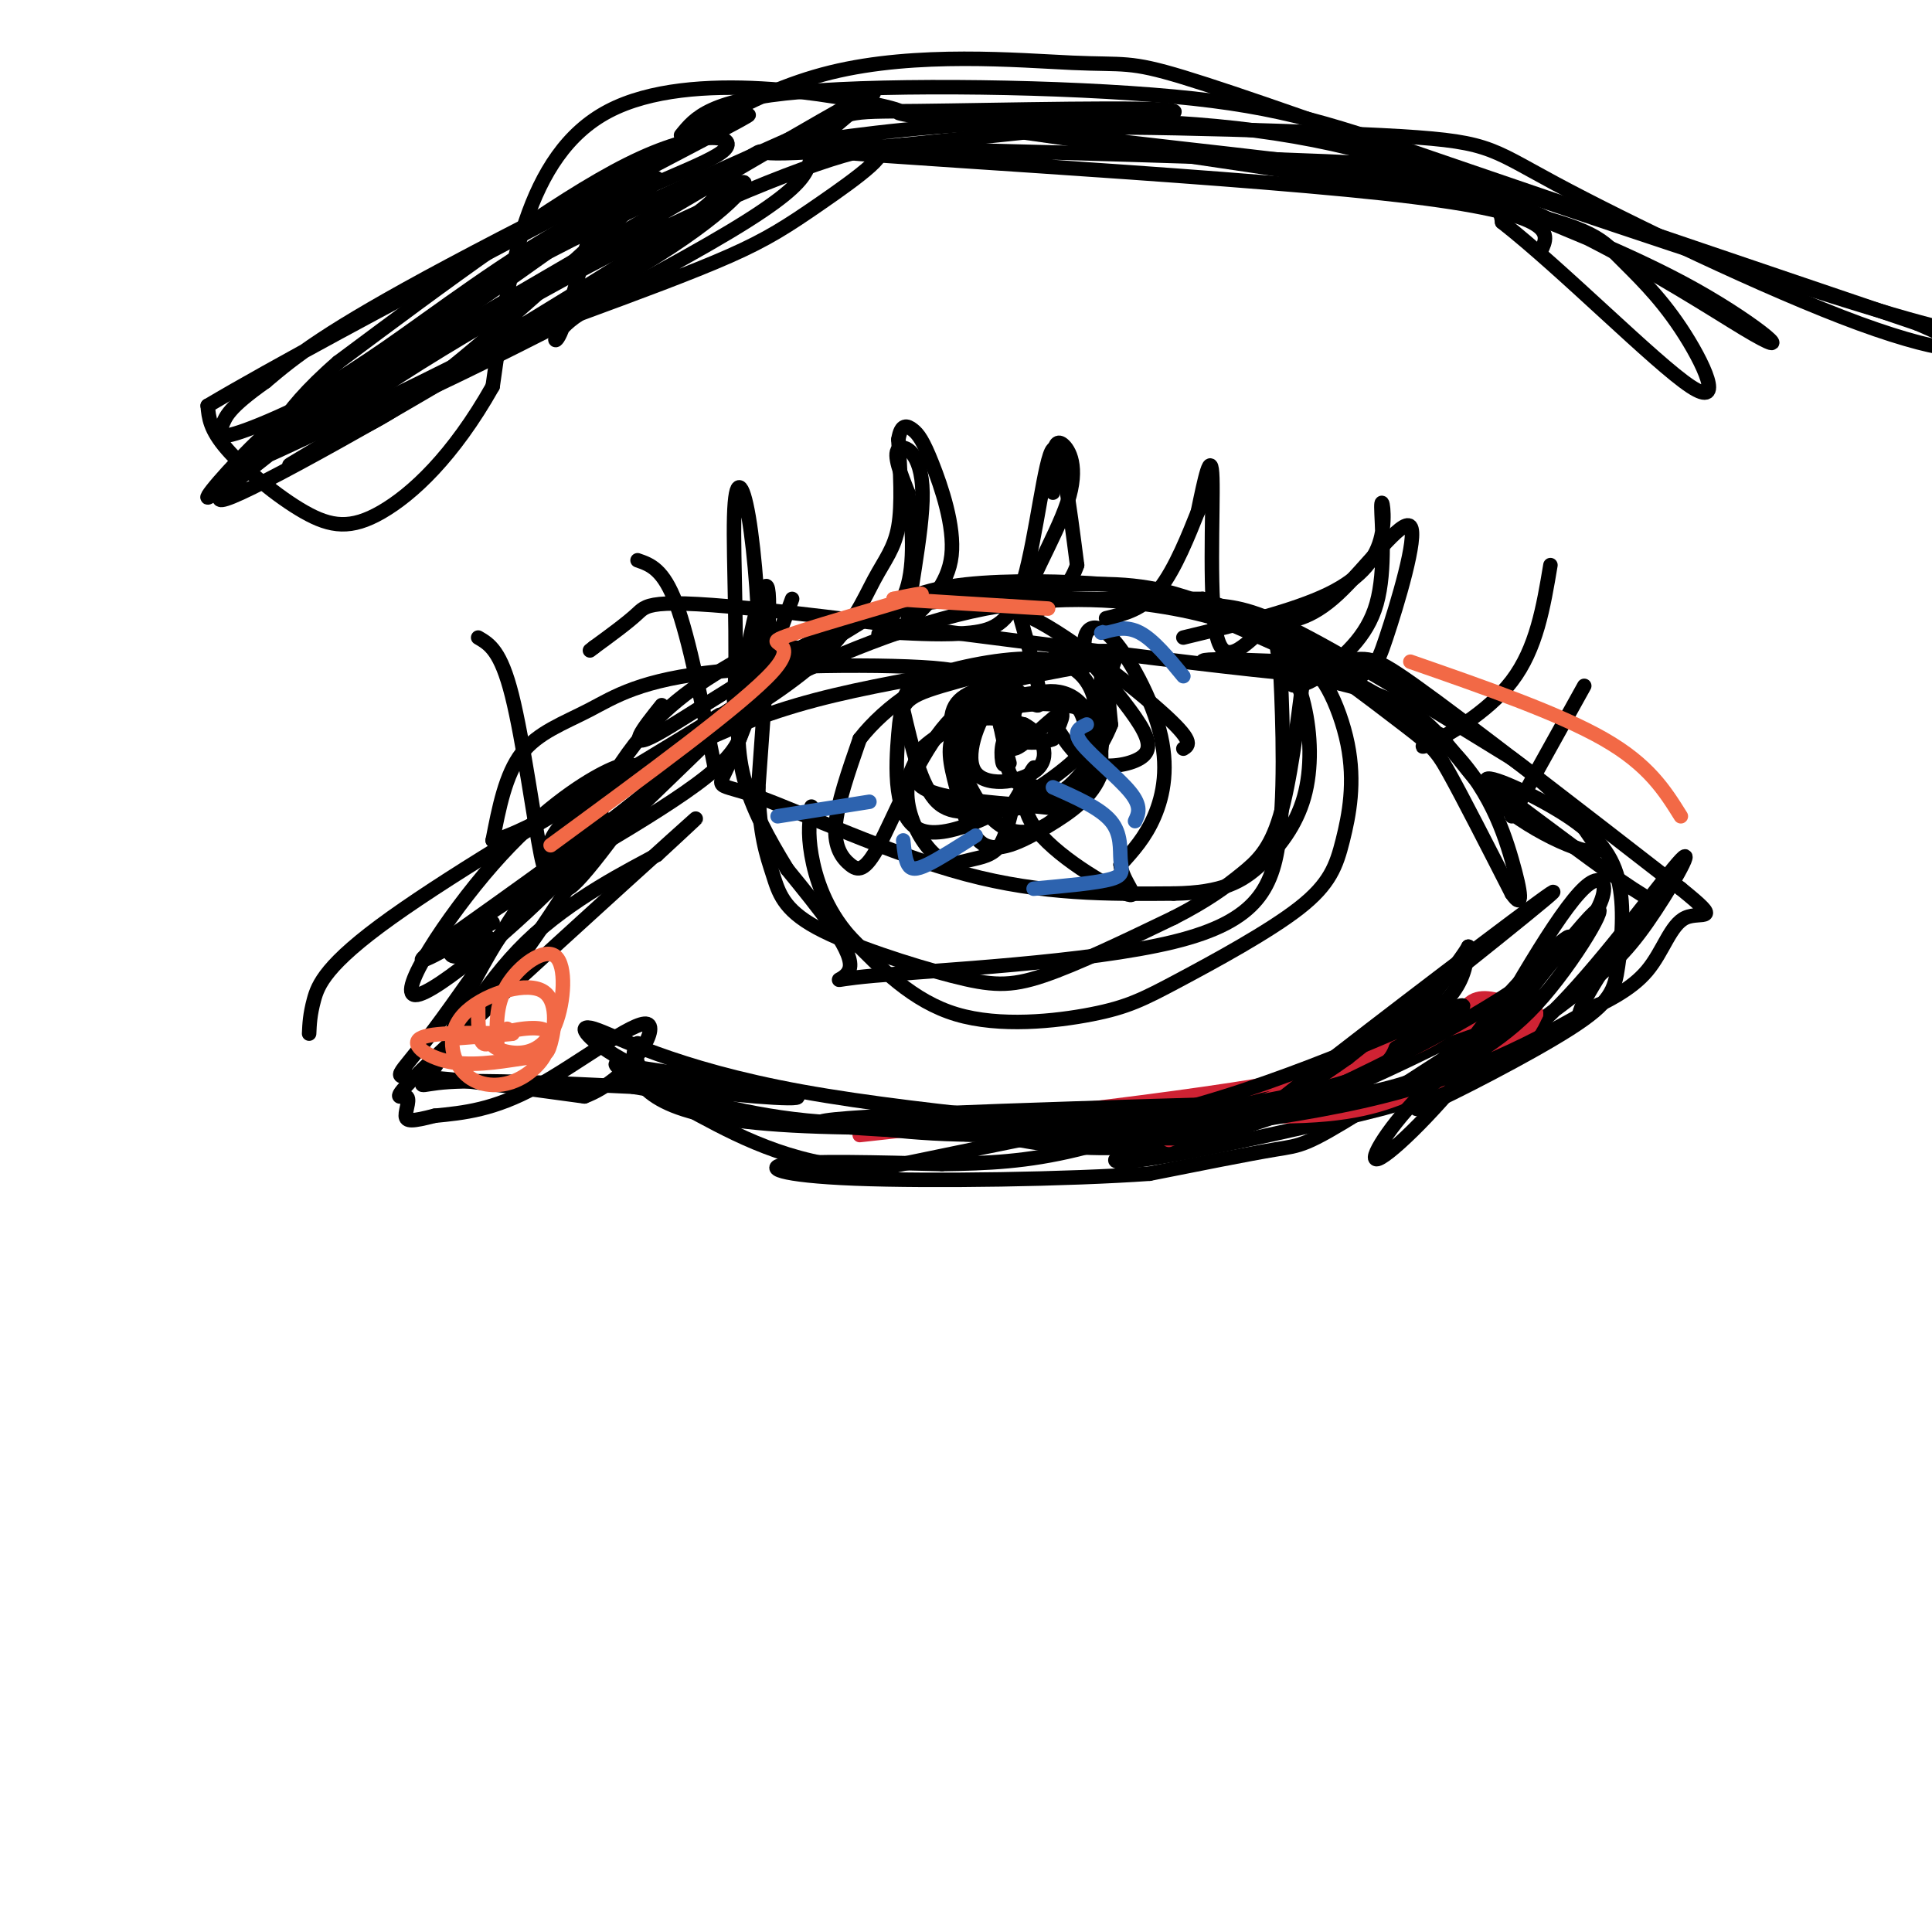 <svg viewBox='0 0 400 400' version='1.1' xmlns='http://www.w3.org/2000/svg' xmlns:xlink='http://www.w3.org/1999/xlink'><g fill='none' stroke='#000000' stroke-width='3' stroke-linecap='round' stroke-linejoin='round'><path d='M117,182c19.167,-18.417 38.333,-36.833 45,-44c6.667,-7.167 0.833,-3.083 -5,1'/><path d='M157,139c-1.333,0.667 -2.167,1.833 -3,3'/><path d='M113,178c0.458,-2.732 0.917,-5.464 5,-9c4.083,-3.536 11.792,-7.875 20,-12c8.208,-4.125 16.917,-8.036 27,-11c10.083,-2.964 21.542,-4.982 33,-7'/><path d='M198,139c-4.560,-1.482 -32.459,-1.686 -49,0c-16.541,1.686 -21.722,5.262 -27,8c-5.278,2.738 -10.651,4.640 -14,9c-3.349,4.360 -4.675,11.180 -6,18'/><path d='M102,174c6.833,-1.333 26.917,-13.667 47,-26'/><path d='M154,136c-8.222,4.756 -16.444,9.511 -24,20c-7.556,10.489 -14.444,26.711 -13,28c1.444,1.289 11.222,-12.356 21,-26'/><path d='M138,158c6.126,-6.695 10.941,-10.434 22,-16c11.059,-5.566 28.362,-12.960 44,-16c15.638,-3.040 29.611,-1.726 39,0c9.389,1.726 14.195,3.863 19,6'/><path d='M262,132c11.766,3.506 31.679,9.270 12,8c-19.679,-1.270 -78.952,-9.573 -109,-13c-30.048,-3.427 -30.871,-1.979 -33,0c-2.129,1.979 -5.565,4.490 -9,7'/><path d='M123,134c-1.500,1.167 -0.750,0.583 0,0'/><path d='M137,146c-3.881,4.845 -7.762,9.690 -1,6c6.762,-3.690 24.167,-15.917 38,-22c13.833,-6.083 24.095,-6.024 36,-6c11.905,0.024 25.452,0.012 39,0'/><path d='M249,124c14.298,5.012 30.542,17.542 39,24c8.458,6.458 9.131,6.845 12,12c2.869,5.155 7.935,15.077 13,25'/><path d='M313,185c2.429,3.548 2.000,-0.083 0,-7c-2.000,-6.917 -5.571,-17.119 -16,-26c-10.429,-8.881 -27.714,-16.440 -45,-24'/><path d='M252,128c-10.668,-5.234 -14.839,-6.321 -23,-7c-8.161,-0.679 -20.313,-0.952 -29,0c-8.687,0.952 -13.911,3.129 -22,8c-8.089,4.871 -19.045,12.435 -30,20'/><path d='M148,149c-5.511,4.711 -4.289,6.489 -13,14c-8.711,7.511 -27.356,20.756 -46,34'/><path d='M89,197c-5.500,4.667 3.750,-0.667 13,-6'/><path d='M190,124c15.411,-1.732 30.821,-3.464 41,-3c10.179,0.464 15.125,3.125 19,4c3.875,0.875 6.679,-0.036 17,5c10.321,5.036 28.161,16.018 46,27'/><path d='M313,157c10.667,7.667 14.333,13.333 18,19'/><path d='M331,176c-1.262,1.762 -13.417,-3.333 -21,-10c-7.583,-6.667 -10.595,-14.905 -20,-20c-9.405,-5.095 -25.202,-7.048 -41,-9'/><path d='M249,137c-0.881,-1.190 17.417,0.333 26,0c8.583,-0.333 7.452,-2.524 18,5c10.548,7.524 32.774,24.762 55,42'/><path d='M348,184c9.048,7.310 4.167,4.583 1,6c-3.167,1.417 -4.619,6.976 -8,11c-3.381,4.024 -8.690,6.512 -14,9'/><path d='M327,210c0.250,-2.750 7.875,-14.125 12,-19c4.125,-4.875 4.750,-3.250 -1,-7c-5.750,-3.750 -17.875,-12.875 -30,-22'/><path d='M308,162c-1.965,-2.638 8.124,1.766 15,6c6.876,4.234 10.539,8.297 12,14c1.461,5.703 0.722,13.044 0,18c-0.722,4.956 -1.425,7.527 -10,13c-8.575,5.473 -25.021,13.850 -30,16c-4.979,2.150 1.511,-1.925 8,-6'/><path d='M303,223c5.737,-4.194 16.079,-11.679 23,-17c6.921,-5.321 10.422,-8.478 15,-15c4.578,-6.522 10.232,-16.410 7,-13c-3.232,3.410 -15.352,20.117 -25,30c-9.648,9.883 -16.824,12.941 -24,16'/><path d='M299,224c-5.394,3.502 -6.879,4.258 -23,8c-16.121,3.742 -46.879,10.469 -45,8c1.879,-2.469 36.394,-14.134 54,-23c17.606,-8.866 18.303,-14.933 19,-21'/><path d='M304,196c-0.893,1.949 -12.626,17.321 -20,25c-7.374,7.679 -10.389,7.667 -16,9c-5.611,1.333 -13.818,4.013 -27,5c-13.182,0.987 -31.338,0.282 -38,0c-6.662,-0.282 -1.831,-0.141 3,0'/><path d='M206,235c7.594,1.602 25.079,5.606 49,-1c23.921,-6.606 54.278,-23.822 58,-25c3.722,-1.178 -19.190,13.683 -31,21c-11.810,7.317 -12.517,7.091 -18,8c-5.483,0.909 -15.741,2.955 -26,5'/><path d='M238,243c-16.607,1.179 -45.125,1.625 -61,1c-15.875,-0.625 -19.107,-2.321 -14,-3c5.107,-0.679 18.554,-0.339 32,0'/><path d='M195,241c9.583,-0.131 17.542,-0.458 28,-3c10.458,-2.542 23.417,-7.298 17,-7c-6.417,0.298 -32.208,5.649 -58,11'/><path d='M182,242c-16.286,-0.190 -28.000,-6.167 -37,-11c-9.000,-4.833 -15.286,-8.524 -17,-10c-1.714,-1.476 1.143,-0.738 4,0'/><path d='M132,221c9.476,1.417 31.167,4.958 33,6c1.833,1.042 -16.190,-0.417 -25,-2c-8.810,-1.583 -8.405,-3.292 -8,-5'/><path d='M132,220c-1.333,-1.500 -0.667,-2.750 0,-4'/><path d='M140,159c1.917,-3.042 3.833,-6.083 -8,0c-11.833,6.083 -37.417,21.292 -51,31c-13.583,9.708 -15.167,13.917 -16,17c-0.833,3.083 -0.917,5.042 -1,7'/><path d='M132,159c-1.075,-0.735 -2.150,-1.470 -7,1c-4.850,2.470 -13.475,8.147 -23,19c-9.525,10.853 -19.949,26.884 -16,27c3.949,0.116 22.271,-15.681 31,-25c8.729,-9.319 7.864,-12.159 7,-15'/><path d='M124,166c-2.541,2.065 -12.392,14.729 -20,27c-7.608,12.271 -12.971,24.150 -9,21c3.971,-3.150 17.278,-21.329 23,-31c5.722,-9.671 3.861,-10.836 2,-12'/><path d='M120,171c-5.893,7.095 -21.625,30.833 -30,42c-8.375,11.167 -9.393,9.762 -3,10c6.393,0.238 20.196,2.119 34,4'/><path d='M121,227c9.321,-3.476 15.625,-14.167 13,-15c-2.625,-0.833 -14.179,8.190 -23,13c-8.821,4.810 -14.911,5.405 -21,6'/><path d='M90,231c-4.702,1.215 -5.956,1.254 -6,0c-0.044,-1.254 1.122,-3.800 0,-4c-1.122,-0.200 -4.533,1.946 7,-9c11.533,-10.946 38.009,-34.985 48,-44c9.991,-9.015 3.495,-3.008 -3,3'/><path d='M136,177c-5.501,3.010 -17.753,9.033 -27,18c-9.247,8.967 -15.490,20.876 -19,26c-3.510,5.124 -4.289,3.464 3,3c7.289,-0.464 22.644,0.268 38,1'/><path d='M131,225c11.378,1.711 20.822,5.489 36,7c15.178,1.511 36.089,0.756 57,0'/><path d='M224,232c16.422,-0.667 28.978,-2.333 43,-6c14.022,-3.667 29.511,-9.333 45,-15'/><path d='M164,124c-5.149,14.030 -10.298,28.060 -13,34c-2.702,5.940 -2.958,3.792 6,7c8.958,3.208 27.131,11.774 43,16c15.869,4.226 29.435,4.113 43,4'/><path d='M243,185c10.204,-0.145 14.215,-2.509 18,-6c3.785,-3.491 7.344,-8.111 9,-14c1.656,-5.889 1.407,-13.047 0,-19c-1.407,-5.953 -3.974,-10.701 -5,-12c-1.026,-1.299 -0.513,0.850 0,3'/><path d='M265,137c0.338,7.101 1.185,23.353 0,35c-1.185,11.647 -4.400,18.689 -22,23c-17.600,4.311 -49.585,5.891 -62,7c-12.415,1.109 -5.262,1.745 -5,-2c0.262,-3.745 -6.369,-11.873 -13,-20'/><path d='M163,180c-3.963,-6.466 -7.372,-12.630 -9,-19c-1.628,-6.370 -1.477,-12.946 0,-22c1.477,-9.054 4.279,-20.587 5,-17c0.721,3.587 -0.640,22.293 -2,41'/><path d='M157,163c0.221,9.904 1.772,14.165 3,18c1.228,3.835 2.133,7.244 9,11c6.867,3.756 19.695,7.857 28,10c8.305,2.143 12.087,2.326 19,0c6.913,-2.326 16.956,-7.163 27,-12'/><path d='M243,190c6.929,-3.536 10.750,-6.375 14,-9c3.250,-2.625 5.929,-5.036 8,-12c2.071,-6.964 3.536,-18.482 5,-30'/><path d='M270,139c2.821,-2.288 7.375,6.992 9,15c1.625,8.008 0.321,14.742 -1,20c-1.321,5.258 -2.658,9.039 -9,14c-6.342,4.961 -17.690,11.103 -25,15c-7.310,3.897 -10.584,5.549 -18,7c-7.416,1.451 -18.976,2.700 -28,0c-9.024,-2.700 -15.512,-9.350 -22,-16'/><path d='M176,194c-5.200,-5.822 -7.200,-12.378 -8,-17c-0.800,-4.622 -0.400,-7.311 0,-10'/><path d='M209,158c-1.089,-4.050 -2.179,-8.100 -2,-10c0.179,-1.900 1.626,-1.650 5,-2c3.374,-0.350 8.675,-1.300 12,0c3.325,1.300 4.676,4.851 4,9c-0.676,4.149 -3.377,8.896 -5,11c-1.623,2.104 -2.168,1.567 -8,1c-5.832,-0.567 -16.952,-1.162 -22,-3c-5.048,-1.838 -4.024,-4.919 -3,-8'/><path d='M190,156c2.367,-3.210 9.785,-7.234 16,-9c6.215,-1.766 11.227,-1.273 14,-1c2.773,0.273 3.306,0.325 4,2c0.694,1.675 1.551,4.974 1,9c-0.551,4.026 -2.508,8.781 -6,12c-3.492,3.219 -8.519,4.902 -13,1c-4.481,-3.902 -8.416,-13.388 -9,-19c-0.584,-5.612 2.184,-7.350 8,-9c5.816,-1.650 14.681,-3.214 19,-4c4.319,-0.786 4.091,-0.796 4,3c-0.091,3.796 -0.046,11.398 0,19'/><path d='M228,160c-1.789,5.037 -6.260,8.130 -11,11c-4.740,2.870 -9.747,5.516 -13,4c-3.253,-1.516 -4.751,-7.195 -6,-12c-1.249,-4.805 -2.249,-8.737 0,-12c2.249,-3.263 7.748,-5.859 13,-7c5.252,-1.141 10.258,-0.828 13,3c2.742,3.828 3.219,11.170 0,15c-3.219,3.830 -10.136,4.146 -16,5c-5.864,0.854 -10.675,2.244 -14,-1c-3.325,-3.244 -5.162,-11.122 -7,-19'/><path d='M187,147c-0.301,-4.489 2.447,-6.212 9,-8c6.553,-1.788 16.911,-3.640 23,-2c6.089,1.640 7.908,6.772 8,11c0.092,4.228 -1.544,7.553 -9,13c-7.456,5.447 -20.731,13.015 -27,11c-6.269,-2.015 -5.534,-13.612 -5,-20c0.534,-6.388 0.865,-7.568 9,-10c8.135,-2.432 24.075,-6.116 31,-7c6.925,-0.884 4.836,1.033 4,4c-0.836,2.967 -0.418,6.983 0,11'/><path d='M230,150c-1.766,4.654 -6.182,10.788 -9,13c-2.818,2.212 -4.037,0.503 -6,0c-1.963,-0.503 -4.671,0.201 -6,-3c-1.329,-3.201 -1.280,-10.307 2,-14c3.280,-3.693 9.792,-3.972 13,0c3.208,3.972 3.114,12.197 2,16c-1.114,3.803 -3.247,3.184 -8,4c-4.753,0.816 -12.126,3.066 -16,0c-3.874,-3.066 -4.250,-11.447 -2,-15c2.250,-3.553 7.125,-2.276 12,-1'/><path d='M212,150c3.349,1.603 5.722,6.110 3,9c-2.722,2.890 -10.538,4.163 -13,1c-2.462,-3.163 0.429,-10.762 3,-14c2.571,-3.238 4.823,-2.115 5,1c0.177,3.115 -1.722,8.223 0,8c1.722,-0.223 7.063,-5.778 9,-7c1.937,-1.222 0.468,1.889 -1,5'/><path d='M218,153c-2.414,1.050 -7.948,1.176 -10,-1c-2.052,-2.176 -0.622,-6.656 0,-5c0.622,1.656 0.437,9.446 0,11c-0.437,1.554 -1.125,-3.127 0,-5c1.125,-1.873 4.062,-0.936 7,0'/><path d='M219,151c1.893,2.946 3.786,5.893 7,7c3.214,1.107 7.750,0.375 10,-1c2.250,-1.375 2.214,-3.393 0,-7c-2.214,-3.607 -6.607,-8.804 -11,-14'/><path d='M225,136c-1.456,-4.255 0.404,-7.893 4,-5c3.596,2.893 8.930,12.317 11,20c2.070,7.683 0.877,13.624 -1,18c-1.877,4.376 -4.439,7.188 -7,10'/><path d='M232,179c0.308,3.541 4.577,7.392 1,6c-3.577,-1.392 -15.002,-8.029 -19,-14c-3.998,-5.971 -0.571,-11.278 0,-12c0.571,-0.722 -1.715,3.139 -4,7'/><path d='M210,166c-1.008,2.962 -1.528,6.868 -3,9c-1.472,2.132 -3.894,2.491 -6,3c-2.106,0.509 -3.894,1.167 -6,0c-2.106,-1.167 -4.528,-4.160 -6,-8c-1.472,-3.840 -1.992,-8.526 1,-13c2.992,-4.474 9.496,-8.737 16,-13'/><path d='M206,144c0.692,-1.798 -5.577,0.206 -11,7c-5.423,6.794 -10.000,18.378 -13,24c-3.000,5.622 -4.423,5.283 -6,4c-1.577,-1.283 -3.308,-3.509 -3,-8c0.308,-4.491 2.654,-11.245 5,-18'/><path d='M178,153c5.095,-6.595 15.333,-14.083 23,-14c7.667,0.083 12.762,7.738 14,7c1.238,-0.738 -1.381,-9.869 -4,-19'/><path d='M211,127c5.600,1.133 21.600,13.467 29,20c7.400,6.533 6.200,7.267 5,8'/></g>
<g fill='none' stroke='#2d63af' stroke-width='3' stroke-linecap='round' stroke-linejoin='round'><path d='M228,131c2.583,-0.750 5.167,-1.500 8,0c2.833,1.500 5.917,5.250 9,9'/><path d='M225,150c-1.511,0.711 -3.022,1.422 -1,4c2.022,2.578 7.578,7.022 10,10c2.422,2.978 1.711,4.489 1,6'/><path d='M218,163c4.881,2.161 9.762,4.321 12,7c2.238,2.679 1.833,5.875 2,8c0.167,2.125 0.905,3.179 -2,4c-2.905,0.821 -9.452,1.411 -16,2'/><path d='M202,173c-3.800,2.422 -7.600,4.844 -10,6c-2.400,1.156 -3.400,1.044 -4,0c-0.600,-1.044 -0.800,-3.022 -1,-5'/><path d='M180,166c0.000,0.000 -19.000,3.000 -19,3'/></g>
<g fill='none' stroke='#000000' stroke-width='3' stroke-linecap='round' stroke-linejoin='round'><path d='M101,194c-2.732,2.113 -5.464,4.226 -7,4c-1.536,-0.226 -1.875,-2.792 9,-10c10.875,-7.208 32.964,-19.060 43,-27c10.036,-7.940 8.018,-11.970 6,-16'/><path d='M152,145c0.791,-10.651 -0.231,-29.278 0,-38c0.231,-8.722 1.716,-7.541 3,0c1.284,7.541 2.367,21.440 2,29c-0.367,7.560 -2.183,8.780 -4,10'/><path d='M153,146c-2.355,3.074 -6.241,5.760 -3,4c3.241,-1.760 13.611,-7.967 20,-14c6.389,-6.033 8.797,-11.894 11,-16c2.203,-4.106 4.201,-6.459 5,-11c0.799,-4.541 0.400,-11.271 0,-18'/><path d='M186,91c0.530,-3.404 1.853,-2.912 3,-2c1.147,0.912 2.116,2.246 4,7c1.884,4.754 4.681,12.930 4,19c-0.681,6.070 -4.841,10.035 -9,14'/><path d='M188,129c-0.393,-3.298 3.125,-18.542 3,-27c-0.125,-8.458 -3.893,-10.131 -5,-9c-1.107,1.131 0.446,5.065 2,9'/><path d='M188,102c0.714,5.095 1.500,13.333 0,19c-1.500,5.667 -5.286,8.762 -6,10c-0.714,1.238 1.643,0.619 4,0'/><path d='M186,131c3.429,0.159 10.002,0.558 15,0c4.998,-0.558 8.423,-2.073 11,-11c2.577,-8.927 4.308,-25.265 6,-27c1.692,-1.735 3.346,11.132 5,24'/><path d='M223,117c-2.273,6.887 -10.455,12.104 -11,9c-0.545,-3.104 6.545,-14.528 9,-22c2.455,-7.472 0.273,-10.992 -1,-12c-1.273,-1.008 -1.636,0.496 -2,2'/><path d='M218,94c-0.333,1.667 -0.167,4.833 0,8'/><path d='M245,132c11.423,-2.762 22.845,-5.525 30,-9c7.155,-3.475 10.041,-7.663 11,-12c0.959,-4.337 -0.011,-8.821 0,-6c0.011,2.821 1.003,12.949 -1,20c-2.003,7.051 -7.002,11.026 -12,15'/><path d='M273,140c-3.716,2.746 -7.006,2.112 -5,1c2.006,-1.112 9.308,-2.701 13,-3c3.692,-0.299 3.773,0.693 6,-6c2.227,-6.693 6.600,-21.071 5,-23c-1.600,-1.929 -9.171,8.592 -15,14c-5.829,5.408 -9.914,5.704 -14,6'/><path d='M263,129c-4.631,3.655 -9.208,9.792 -11,3c-1.792,-6.792 -0.798,-26.512 -1,-33c-0.202,-6.488 -1.601,0.256 -3,7'/><path d='M248,106c-1.756,4.378 -4.644,11.822 -8,16c-3.356,4.178 -7.178,5.089 -11,6'/><path d='M114,175c-0.333,4.244 -0.667,8.489 -2,2c-1.333,-6.489 -3.667,-23.711 -6,-33c-2.333,-9.289 -4.667,-10.644 -7,-12'/><path d='M148,159c-2.667,-13.417 -5.333,-26.833 -8,-34c-2.667,-7.167 -5.333,-8.083 -8,-9'/><path d='M298,152c-2.556,1.756 -5.111,3.511 -2,2c3.111,-1.511 11.889,-6.289 17,-13c5.111,-6.711 6.556,-15.356 8,-24'/><path d='M313,169c0.000,0.000 15.000,-27.000 15,-27'/></g>
<g fill='none' stroke='#f26946' stroke-width='3' stroke-linecap='round' stroke-linejoin='round'><path d='M103,217c-0.239,-4.444 -0.477,-8.887 2,-13c2.477,-4.113 7.670,-7.894 10,-6c2.330,1.894 1.795,9.463 0,14c-1.795,4.537 -4.852,6.041 -8,6c-3.148,-0.041 -6.386,-1.626 -5,-3c1.386,-1.374 7.396,-2.535 10,-2c2.604,0.535 1.802,2.768 1,5'/><path d='M113,218c-0.891,2.093 -3.618,4.824 -7,6c-3.382,1.176 -7.421,0.796 -10,-2c-2.579,-2.796 -3.700,-8.009 0,-12c3.700,-3.991 12.220,-6.762 16,-5c3.780,1.762 2.819,8.055 2,11c-0.819,2.945 -1.498,2.542 -5,3c-3.502,0.458 -9.827,1.777 -15,1c-5.173,-0.777 -9.192,-3.651 -7,-5c2.192,-1.349 10.596,-1.175 19,-1'/><path d='M106,214c1.167,0.000 -5.417,0.500 -12,1'/><path d='M105,213c-2.000,1.917 -4.000,3.833 -5,3c-1.000,-0.833 -1.000,-4.417 -1,-8'/><path d='M114,175c20.006,-14.661 40.012,-29.321 46,-36c5.988,-6.679 -2.042,-5.375 2,-7c4.042,-1.625 20.155,-6.179 26,-8c5.845,-1.821 1.423,-0.911 -3,0'/><path d='M185,124c4.833,0.333 18.417,1.167 32,2'/><path d='M292,137c15.333,5.333 30.667,10.667 40,16c9.333,5.333 12.667,10.667 16,16'/></g>
<g fill='none' stroke='#cf2233' stroke-width='3' stroke-linecap='round' stroke-linejoin='round'><path d='M178,235c40.600,-4.467 81.200,-8.933 102,-14c20.800,-5.067 21.800,-10.733 24,-13c2.200,-2.267 5.600,-1.133 9,0'/><path d='M313,208c-10.529,4.156 -41.352,14.547 -61,19c-19.648,4.453 -28.121,2.970 -22,3c6.121,0.030 26.837,1.575 40,1c13.163,-0.575 18.775,-3.270 25,-6c6.225,-2.730 13.064,-5.494 17,-8c3.936,-2.506 4.968,-4.753 6,-7'/><path d='M318,210c0.311,-1.711 -1.911,-2.489 -15,2c-13.089,4.489 -37.044,14.244 -61,24'/></g>
<g fill='none' stroke='#000000' stroke-width='3' stroke-linecap='round' stroke-linejoin='round'><path d='M62,86c-9.163,8.580 -18.326,17.160 -19,17c-0.674,-0.160 7.141,-9.060 14,-15c6.859,-5.940 12.763,-8.920 23,-16c10.237,-7.080 24.806,-18.258 39,-26c14.194,-7.742 28.014,-12.046 31,-15c2.986,-2.954 -4.861,-4.558 -20,3c-15.139,7.558 -37.569,24.279 -60,41'/><path d='M70,75c-12.974,11.215 -15.407,18.751 -11,16c4.407,-2.751 15.656,-15.790 37,-29c21.344,-13.210 52.783,-26.592 67,-33c14.217,-6.408 11.212,-5.840 27,-6c15.788,-0.160 50.368,-1.046 53,0c2.632,1.046 -26.684,4.023 -56,7'/><path d='M187,30c-18.979,1.793 -38.428,2.776 -23,0c15.428,-2.776 65.733,-9.311 108,-1c42.267,8.311 76.495,31.468 89,39c12.505,7.532 3.287,-0.562 -10,-8c-13.287,-7.438 -30.644,-14.219 -48,-21'/><path d='M303,39c-8.740,-4.381 -6.590,-4.834 -39,-6c-32.410,-1.166 -99.380,-3.045 -95,-2c4.380,1.045 80.108,5.013 117,9c36.892,3.987 34.946,7.994 33,12'/><path d='M331,208c-13.143,7.446 -26.286,14.893 -49,20c-22.714,5.107 -55.000,7.875 -56,7c-1.000,-0.875 29.286,-5.393 45,-9c15.714,-3.607 16.857,-6.304 18,-9'/><path d='M289,217c8.093,-4.490 19.324,-11.214 11,-8c-8.324,3.214 -36.203,16.365 -61,22c-24.797,5.635 -46.514,3.753 -54,3c-7.486,-0.753 -0.743,-0.376 6,0'/><path d='M191,234c14.236,-1.483 46.826,-5.191 60,-5c13.174,0.191 6.931,4.282 20,-6c13.069,-10.282 45.448,-34.938 50,-38c4.552,-3.062 -18.724,15.469 -42,34'/><path d='M279,219c-13.279,9.391 -25.477,15.868 -16,12c9.477,-3.868 40.628,-18.080 56,-30c15.372,-11.920 14.963,-21.549 10,-18c-4.963,3.549 -14.482,20.274 -24,37'/><path d='M305,220c-8.637,11.011 -18.228,20.037 -20,20c-1.772,-0.037 4.277,-9.137 11,-15c6.723,-5.863 14.122,-8.489 22,-17c7.878,-8.511 16.236,-22.907 12,-19c-4.236,3.907 -21.068,26.116 -24,30c-2.932,3.884 8.034,-10.558 19,-25'/><path d='M325,194c-0.419,-0.927 -10.968,9.257 -17,17c-6.032,7.743 -7.547,13.046 -35,17c-27.453,3.954 -80.844,6.558 -109,5c-28.156,-1.558 -31.078,-7.279 -34,-13'/><path d='M130,220c-8.089,-4.241 -11.313,-8.343 -7,-7c4.313,1.343 16.161,8.131 43,13c26.839,4.869 68.668,7.820 79,9c10.332,1.180 -10.834,0.590 -32,0'/><path d='M213,235c-18.844,-0.489 -49.956,-1.711 -42,-3c7.956,-1.289 54.978,-2.644 102,-4'/><path d='M273,228c18.000,-1.167 12.000,-2.083 6,-3'/><path d='M141,28c2.976,-3.696 5.952,-7.393 25,-9c19.048,-1.607 54.167,-1.125 77,1c22.833,2.125 33.381,5.893 57,14c23.619,8.107 60.310,20.554 97,33'/><path d='M397,67c15.895,6.715 7.134,7.002 -12,0c-19.134,-7.002 -48.641,-21.293 -63,-29c-14.359,-7.707 -13.570,-8.829 -36,-10c-22.430,-1.171 -68.077,-2.392 -68,-1c0.077,1.392 45.879,5.398 69,9c23.121,3.602 23.560,6.801 24,10'/><path d='M311,46c12.485,9.765 31.699,29.177 39,34c7.301,4.823 2.689,-4.944 -2,-12c-4.689,-7.056 -9.455,-11.400 -13,-15c-3.545,-3.600 -5.870,-6.457 -29,-11c-23.130,-4.543 -67.065,-10.771 -111,-17'/><path d='M195,25c-16.786,-2.690 -3.250,-0.917 -12,-3c-8.750,-2.083 -39.786,-8.024 -57,1c-17.214,9.024 -20.607,33.012 -24,57'/><path d='M102,80c-8.195,14.528 -16.681,22.348 -23,26c-6.319,3.652 -10.470,3.137 -16,0c-5.530,-3.137 -12.437,-8.896 -16,-13c-3.563,-4.104 -3.781,-6.552 -4,-9'/><path d='M43,84c27.381,-16.238 97.833,-52.333 110,-59c12.167,-6.667 -33.952,16.095 -60,30c-26.048,13.905 -32.024,18.952 -38,24'/><path d='M55,79c-7.786,5.502 -8.250,7.258 -9,9c-0.750,1.742 -1.784,3.469 5,1c6.784,-2.469 21.387,-9.134 41,-22c19.613,-12.866 44.236,-31.935 44,-30c-0.236,1.935 -25.331,24.872 -40,37c-14.669,12.128 -18.911,13.447 -26,17c-7.089,3.553 -17.024,9.341 -3,1c14.024,-8.341 52.007,-30.812 69,-42c16.993,-11.188 12.997,-11.094 9,-11'/><path d='M145,39c7.488,-5.294 21.707,-13.030 3,-2c-18.707,11.030 -70.342,40.825 -90,53c-19.658,12.175 -7.339,6.731 13,-3c20.339,-9.731 48.699,-23.748 65,-34c16.301,-10.252 20.545,-16.738 17,-15c-3.545,1.738 -14.877,11.699 -37,26c-22.123,14.301 -55.035,32.943 -66,38c-10.965,5.057 0.018,-3.472 11,-12'/><path d='M61,90c26.470,-16.717 87.146,-52.510 109,-65c21.854,-12.490 4.885,-1.678 0,4c-4.885,5.678 2.313,6.221 -19,19c-21.313,12.779 -71.137,37.795 -80,40c-8.863,2.205 23.236,-18.401 51,-33c27.764,-14.599 51.195,-23.192 58,-24c6.805,-0.808 -3.014,6.167 -10,11c-6.986,4.833 -11.139,7.524 -19,11c-7.861,3.476 -19.431,7.738 -31,12'/><path d='M120,65c-6.023,3.854 -5.580,7.490 -4,4c1.580,-3.490 4.298,-14.105 6,-20c1.702,-5.895 2.390,-7.071 10,-13c7.610,-5.929 22.143,-16.610 40,-21c17.857,-4.390 39.038,-2.490 50,-2c10.962,0.490 11.703,-0.432 23,3c11.297,3.432 33.148,11.216 55,19'/><path d='M300,35c26.956,9.178 66.844,22.622 88,29c21.156,6.378 23.578,5.689 26,5'/></g>
</svg>